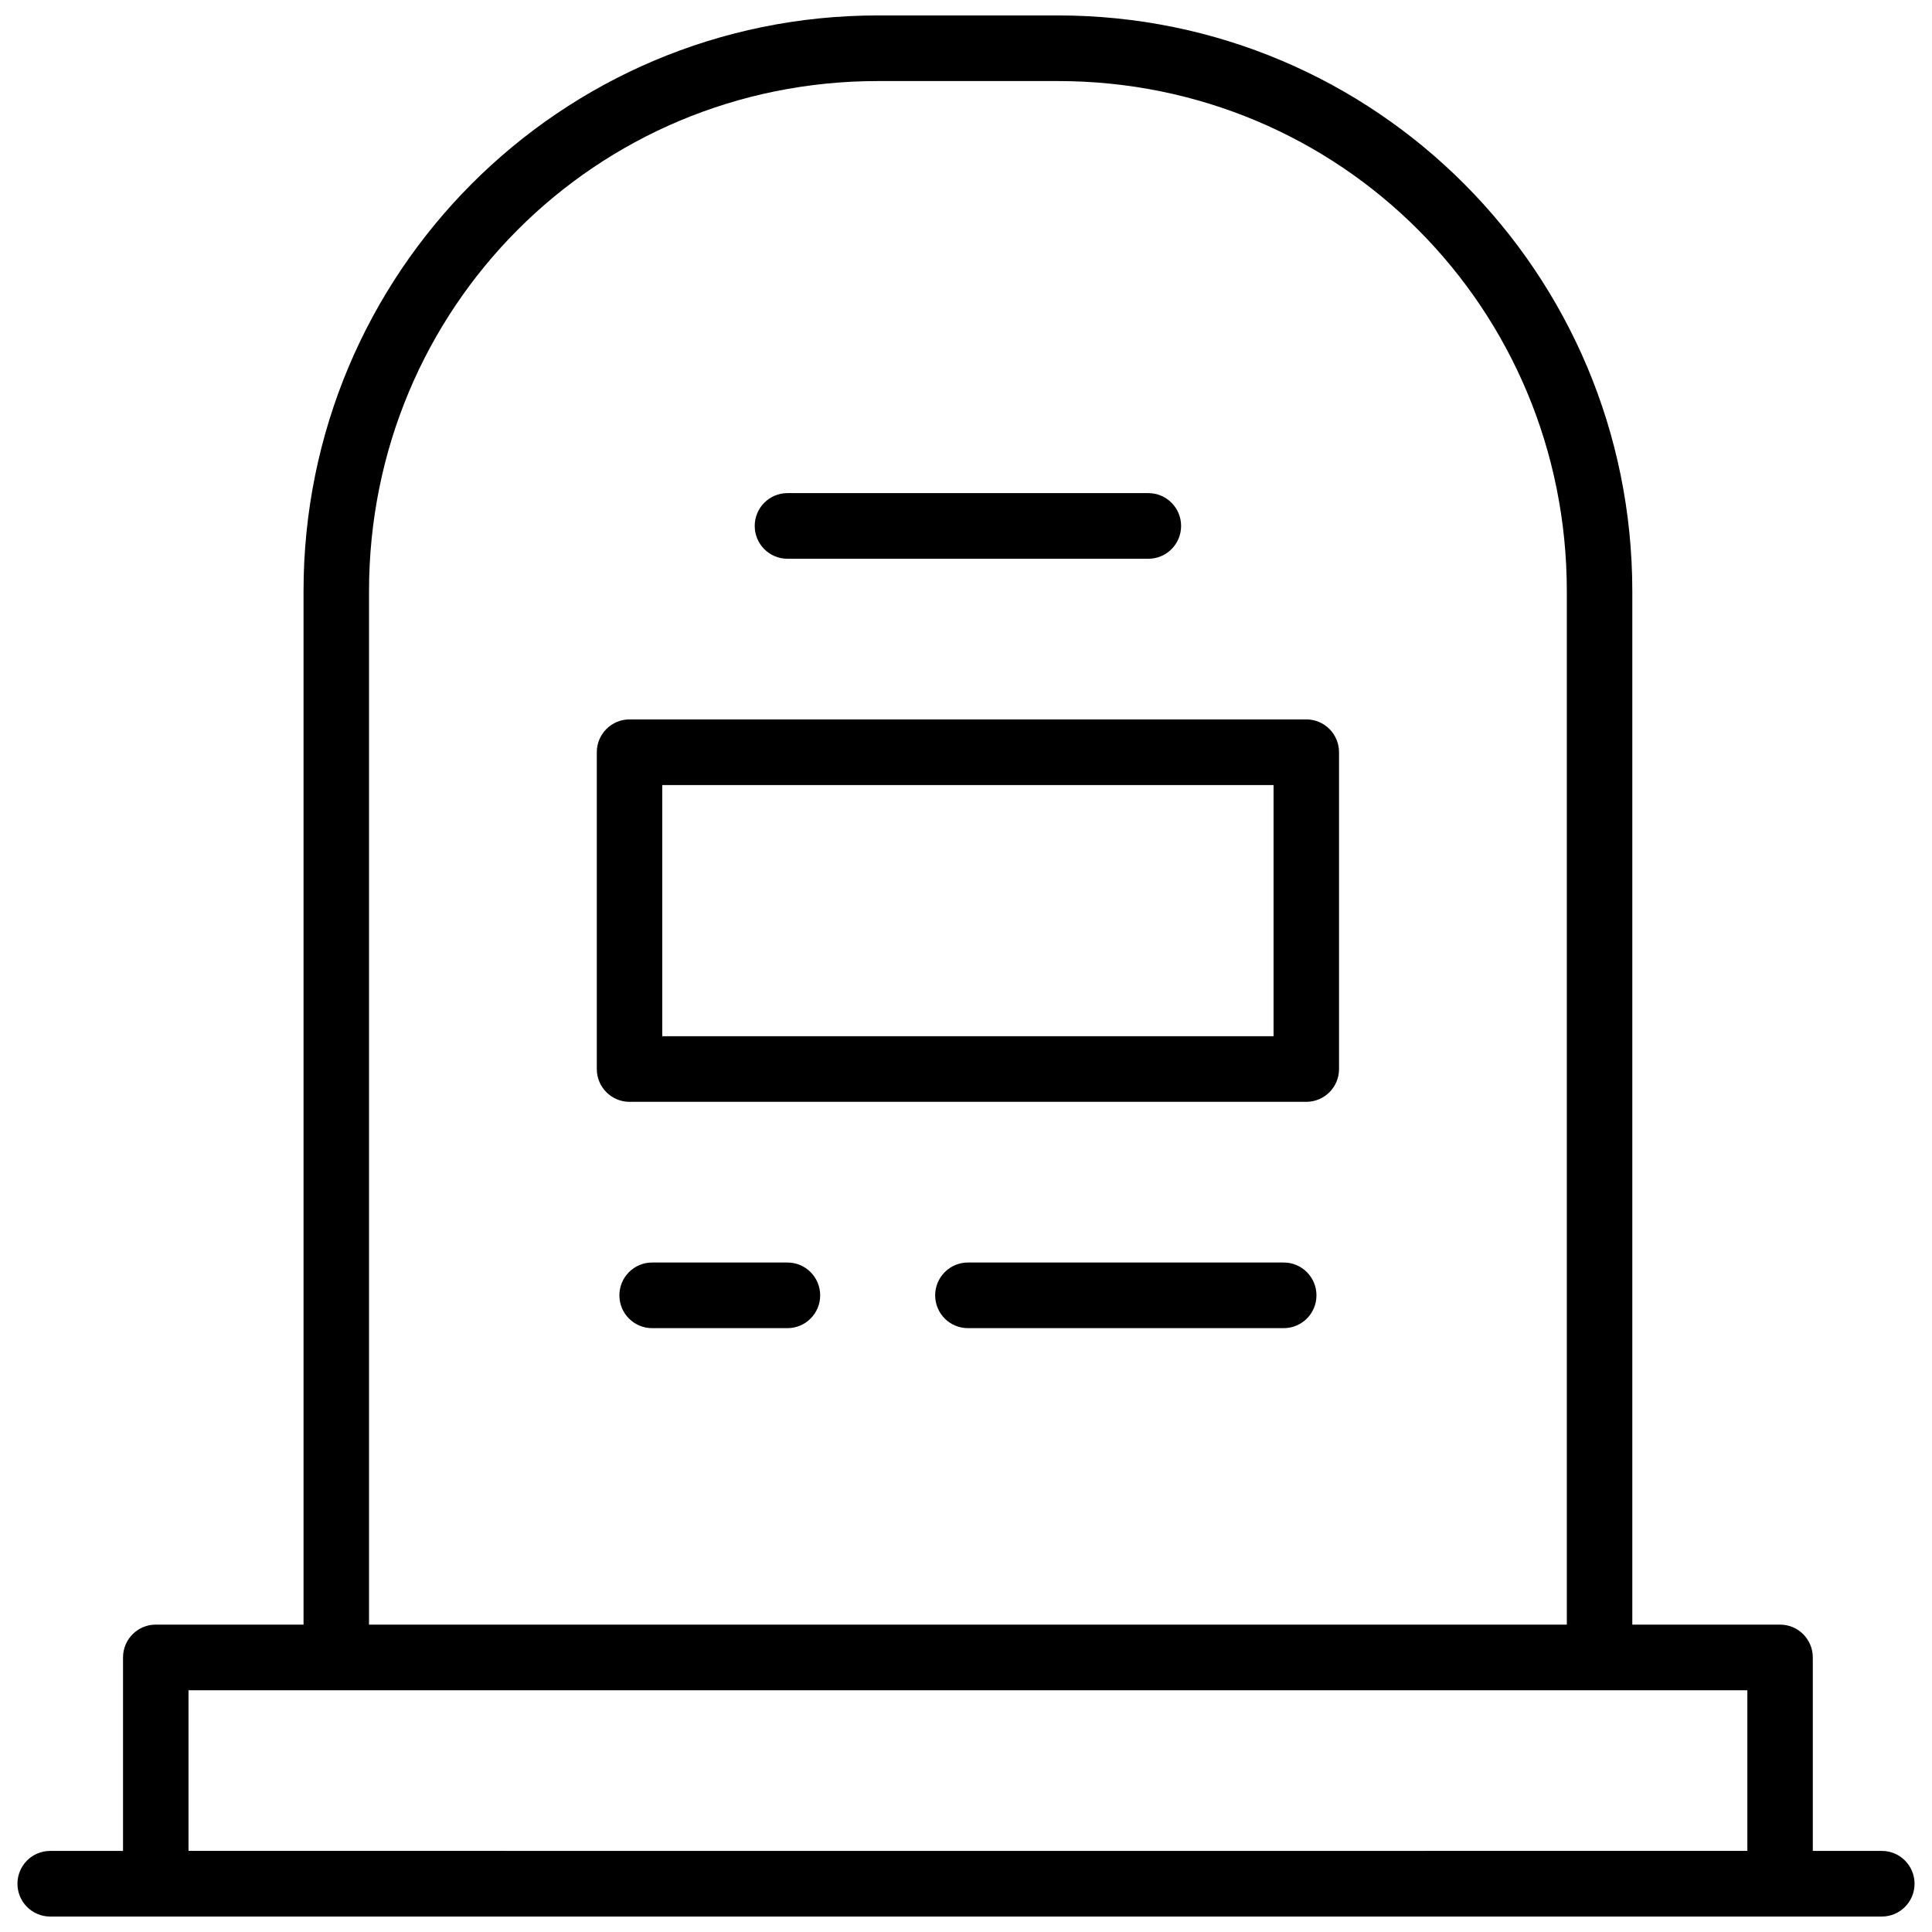 <?xml version="1.0" encoding="UTF-8"?>
<!-- Uploaded to: ICON Repo, www.iconrepo.com, Generator: ICON Repo Mixer Tools -->
<svg width="800px" height="800px" version="1.1" viewBox="144 144 512 512" xmlns="http://www.w3.org/2000/svg">
 <defs>
  <clipPath id="d">
   <path d="m224 148.09h353v435.91h-353z"/>
  </clipPath>
  <clipPath id="c">
   <path d="m176 574h449v77.902h-449z"/>
  </clipPath>
  <clipPath id="b">
   <path d="m148.09 634h137.91v17.902h-137.91z"/>
  </clipPath>
  <clipPath id="a">
   <path d="m514 634h137.9v17.902h-137.9z"/>
  </clipPath>
 </defs>
 <g clip-path="url(#d)">
  <path d="m376.66 148.09c-84.184 0-152.23 68.207-152.22 152.61v282.53h17.355v-282.53c-0.004-75.07 59.996-135.22 134.87-135.22h47.688c74.871 0 134.87 60.156 134.87 135.23v282.53h17.355v-282.54c0-84.402-68.043-152.61-152.22-152.61z"/>
 </g>
 <g clip-path="url(#c)">
  <path d="m185.28 574.54c-4.793 0-8.676 3.894-8.676 8.695v59.973c0 4.801 3.883 8.695 8.676 8.695h430.46-0.004c4.793 0 8.676-3.894 8.676-8.695v-59.973c0-4.801-3.883-8.695-8.676-8.695zm8.676 17.395h413.11v42.578h-413.11z"/>
 </g>
 <g clip-path="url(#b)">
  <path d="m157.3 634.51c-4.789 0-8.676 3.894-8.676 8.699 0 4.801 3.887 8.695 8.676 8.695h119.57c4.793 0 8.676-3.894 8.676-8.695 0-4.805-3.883-8.699-8.676-8.699z"/>
 </g>
 <g clip-path="url(#a)">
  <path d="m523.13 634.51c-4.789 0-8.676 3.894-8.676 8.699 0 4.801 3.887 8.695 8.676 8.695h119.57c4.793 0 8.676-3.894 8.676-8.695 0-4.805-3.883-8.699-8.676-8.699z"/>
 </g>
 <path d="m310.83 334.65c-4.789 0-8.672 3.894-8.672 8.699v83.953c0 4.801 3.883 8.695 8.672 8.695h179.35c4.793 0 8.676-3.894 8.676-8.695v-83.953c0-4.805-3.883-8.699-8.676-8.699zm8.676 17.395h162v66.559h-162z"/>
 <path d="m352.68 274.68c-4.789 0.004-8.672 3.894-8.672 8.699 0 4.805 3.883 8.695 8.672 8.695h95.648c4.793 0 8.676-3.891 8.676-8.695 0-4.805-3.883-8.695-8.676-8.699z"/>
 <path d="m316.82 478.58c-4.793 0-8.676 3.894-8.676 8.699 0 4.801 3.883 8.695 8.676 8.695h35.863c4.789 0 8.672-3.894 8.672-8.695 0-4.805-3.883-8.699-8.672-8.699z"/>
 <path d="m400.53 478.58c-2.309-0.008-4.519 0.906-6.152 2.539-1.633 1.629-2.551 3.848-2.551 6.16 0 2.309 0.918 4.527 2.551 6.16 1.633 1.629 3.844 2.543 6.152 2.535h83.672c4.789 0 8.676-3.894 8.676-8.695 0-4.805-3.887-8.699-8.676-8.699z"/>
</svg>